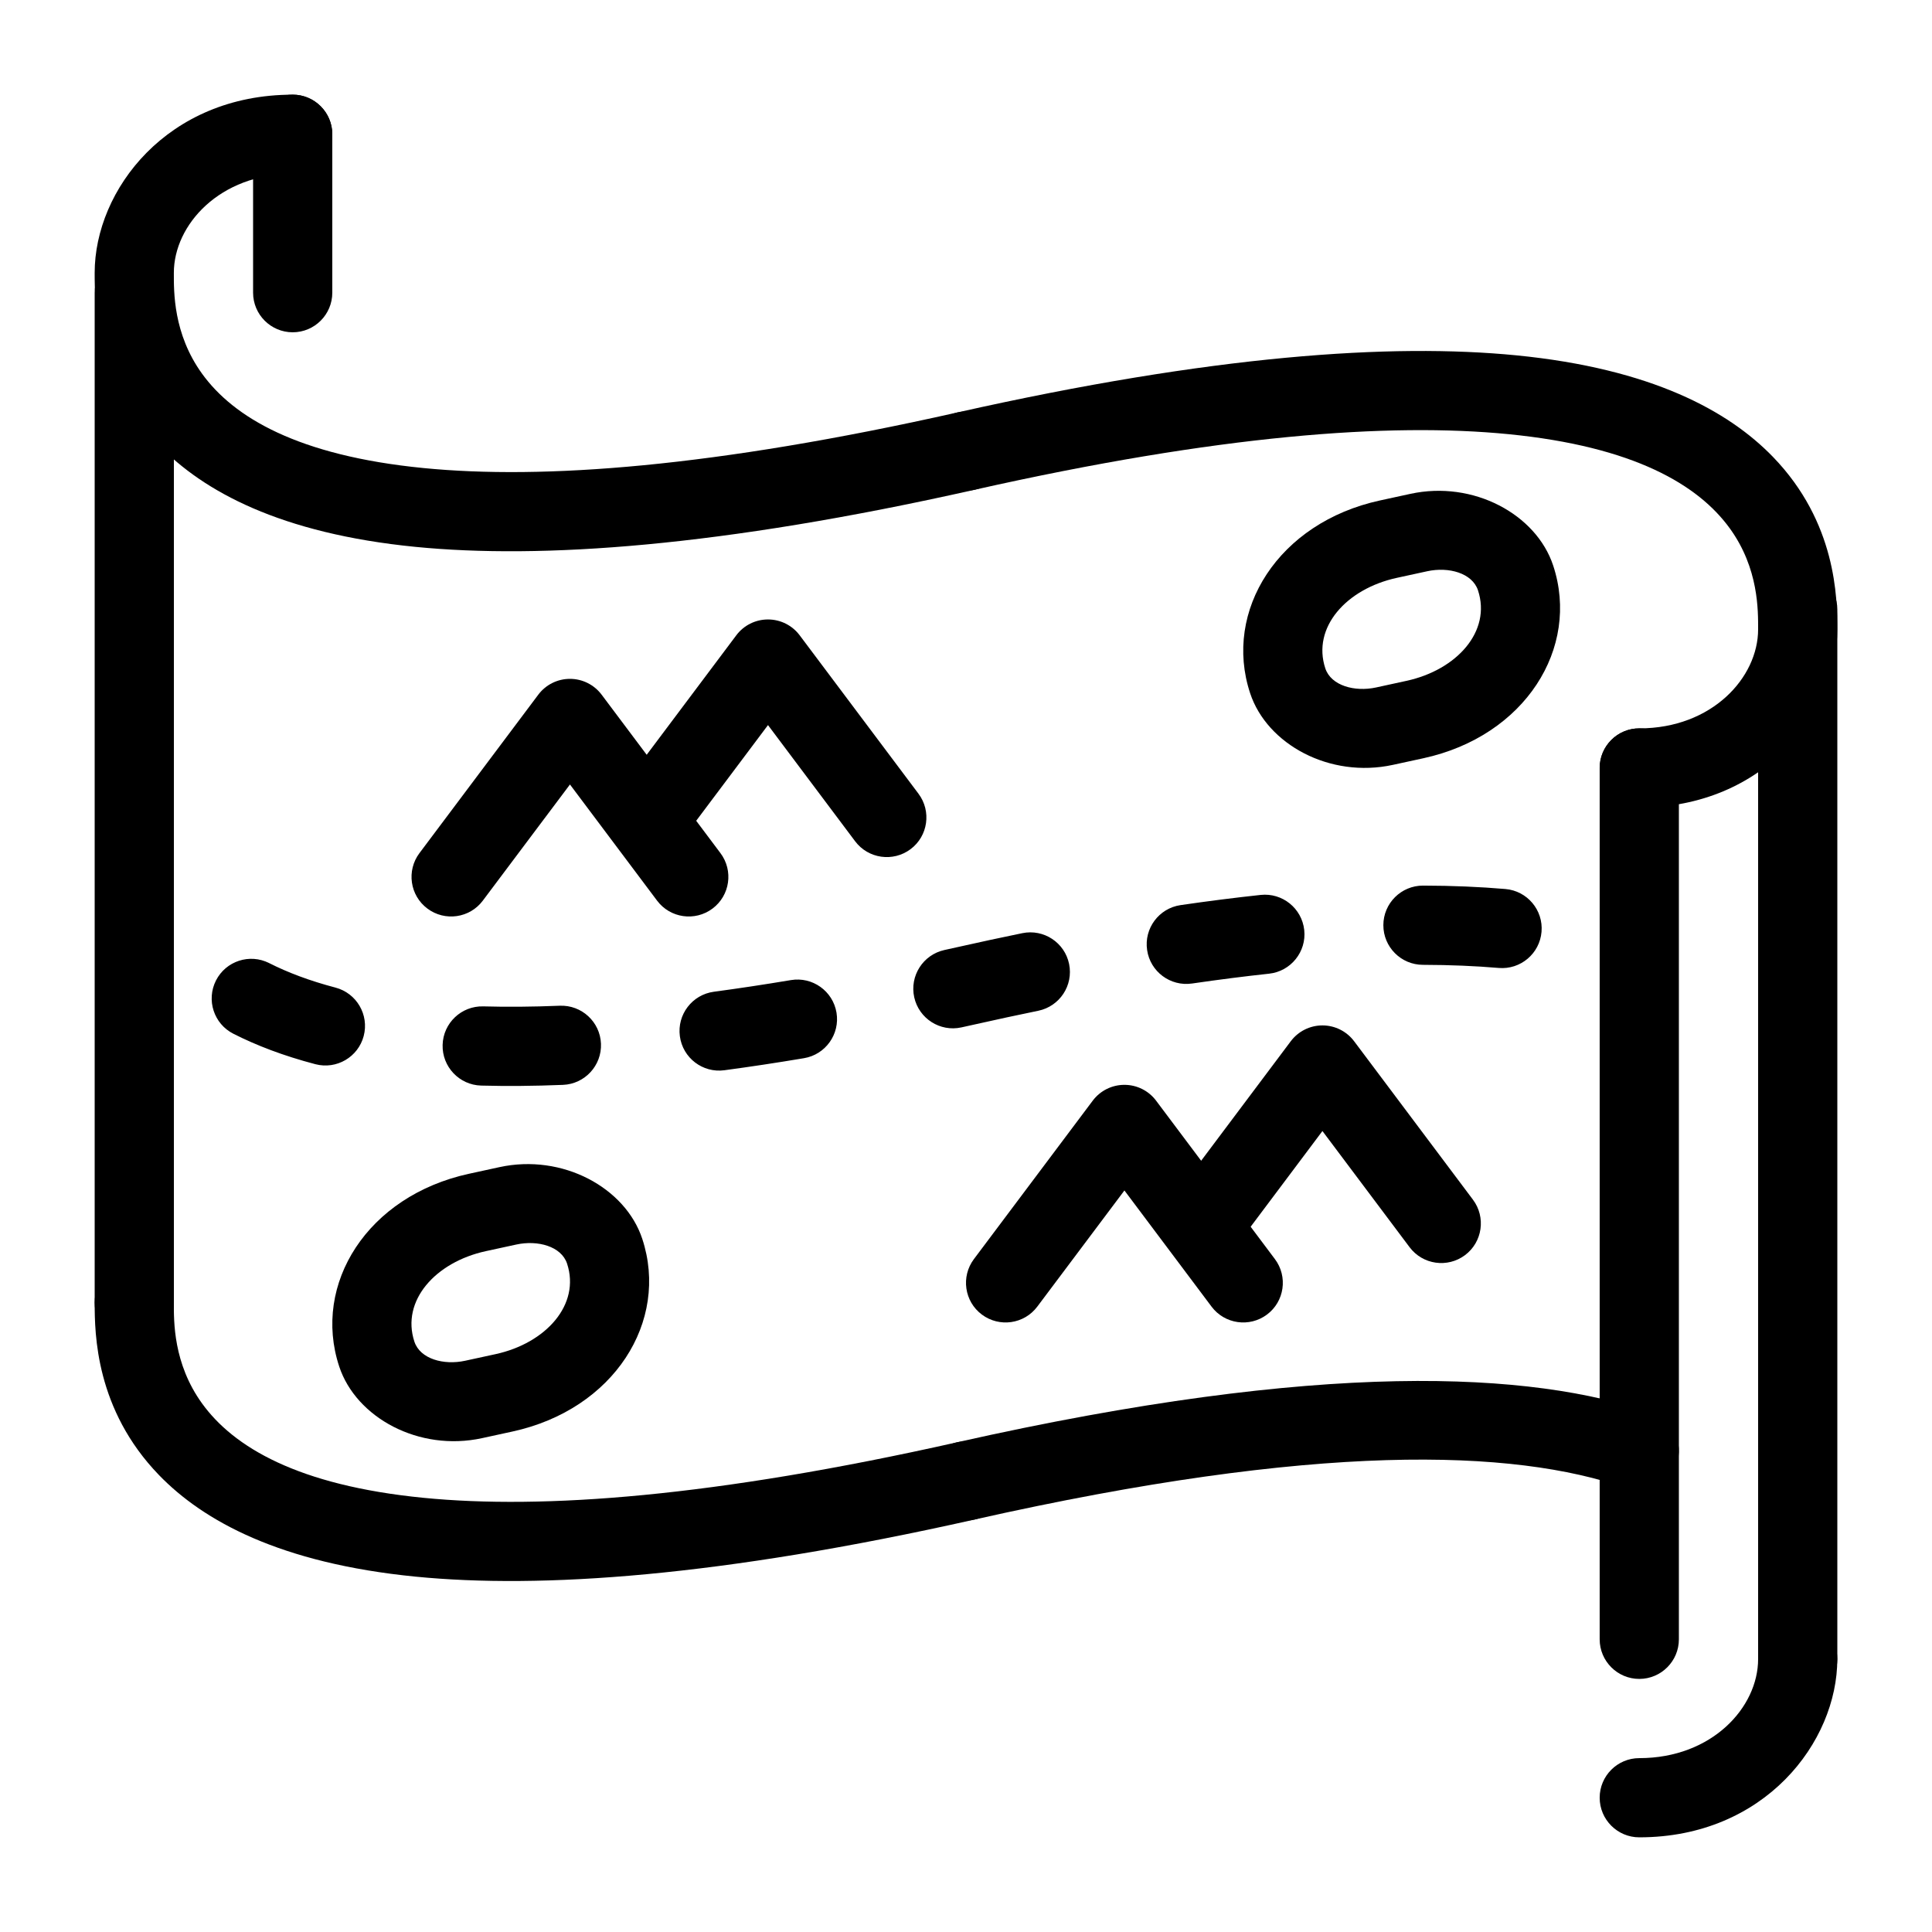 <?xml version="1.0" encoding="UTF-8"?>
<!-- Uploaded to: SVG Find, www.svgrepo.com, Generator: SVG Find Mixer Tools -->
<svg fill="#000000" width="800px" height="800px" version="1.1" viewBox="144 144 512 512" xmlns="http://www.w3.org/2000/svg">
 <g fill-rule="evenodd">
  <path d="m314.21 472.31c-4.473-13.574-21.152-22.641-37.844-19.008l-8.09 1.762c-26.902 5.856-41.594 29.203-34.387 51.055 4.469 13.578 21.141 22.641 37.844 19.008l8.09-1.762c26.902-5.856 41.59-29.203 34.387-51.055l-9.965 13.781zm-9.965 13.781-9.965-7.215c3.574 10.848-5.574 21.066-18.926 23.98l-8.094 1.758c-5.656 1.23-11.918-0.461-13.441-5.059-3.574-10.852 5.574-21.07 18.914-23.984 0.012 0 8.102-1.758 8.102-1.758 5.656-1.23 11.922 0.465 13.445 5.062z"/>
  <path d="m555.61 293.88c-4.469-13.574-21.148-22.637-37.844-19.004l-8.09 1.758c-26.898 5.856-41.59 29.203-34.383 51.059 4.469 13.574 21.137 22.637 37.84 19.004l8.094-1.758c26.898-5.856 41.59-29.203 34.383-51.059l-9.961 13.785zm-9.961 13.785-9.965-7.219c3.574 10.852-5.578 21.066-18.93 23.98l-8.09 1.762c-5.656 1.227-11.918-0.465-13.445-5.062-3.574-10.852 5.578-21.066 18.918-23.98 0.012 0 8.102-1.762 8.102-1.762 5.656-1.23 11.918 0.465 13.445 5.062z"/>
  <path d="m221.56 169.09c-33.203 0-52.473 25.234-52.473 47.23 0 8.289 0.234 28.324 17.059 45.707 11.734 12.121 32.062 23.363 68.004 26.906 33.148 3.258 80.508 0.062 148.14-15.141 5.652-1.273 9.211-6.894 7.941-12.547-1.273-5.652-6.887-9.211-12.539-7.934-64.613 14.523-109.83 17.844-141.48 14.727-33.32-3.281-50.34-13.469-58.668-25.008-7.668-10.621-7.473-21.773-7.473-26.711 0-12.77 12.211-26.246 31.488-26.246 5.793 0 10.504-4.699 10.504-10.492s-4.711-10.492-10.504-10.492z"/>
  <path d="m271.5 431.69c6.746 0.18 13.965 0.125 21.703-0.188 5.785-0.238 10.297-5.125 10.059-10.914-0.234-5.785-5.125-10.293-10.918-10.059-7.227 0.293-13.973 0.348-20.277 0.172-5.785-0.156-10.621 4.418-10.77 10.211-0.156 5.785 4.418 10.621 10.203 10.777zm64.465-4.062c6.738-0.906 13.766-1.961 21.094-3.195 5.719-0.953 9.574-6.367 8.621-12.082-0.961-5.719-6.375-9.574-12.09-8.613-7.094 1.188-13.887 2.211-20.414 3.086-5.738 0.77-9.777 6.055-9.004 11.793 0.762 5.746 6.055 9.785 11.793 9.012zm-130.12-9.676c6.094 3.094 13.27 5.852 21.727 8.07 5.606 1.473 11.344-1.883 12.816-7.484 1.469-5.606-1.883-11.344-7.488-12.816-6.832-1.797-12.633-3.992-17.562-6.488-5.164-2.621-11.484-0.559-14.105 4.606-2.621 5.172-0.559 11.492 4.613 14.113zm192.95-1.684c1.168-0.258 2.34-0.52 3.512-0.777 5.769-1.301 11.383-2.504 16.848-3.629 5.676-1.168 9.336-6.715 8.168-12.391-1.156-5.676-6.715-9.336-12.387-8.172-5.59 1.148-11.328 2.375-17.227 3.707-1.156 0.258-2.305 0.512-3.449 0.762-5.648 1.254-9.23 6.859-7.981 12.52 1.25 5.652 6.856 9.234 12.516 7.981zm61.105-11.625c7.121-1.039 13.926-1.906 20.426-2.606 5.754-0.625 9.934-5.805 9.312-11.559-0.621-5.762-5.801-9.934-11.555-9.312-6.754 0.727-13.824 1.621-21.223 2.699-5.731 0.836-9.707 6.172-8.863 11.902 0.832 5.734 6.168 9.707 11.902 8.875zm61.18-4.953c7.234 0.016 13.918 0.301 20.098 0.828 5.769 0.488 10.855-3.797 11.344-9.574 0.496-5.769-3.797-10.855-9.566-11.344-6.715-0.574-13.98-0.891-21.836-0.906-5.793-0.008-10.508 4.684-10.516 10.48-0.008 5.793 4.684 10.508 10.477 10.516z"/>
  <path d="m169.09 489.22c0 8.289 0.234 28.32 17.059 45.703 11.734 12.125 32.062 23.363 68.004 26.906 33.148 3.262 80.508 0.062 148.14-15.137 5.652-1.277 9.211-6.894 7.941-12.547-1.273-5.652-6.887-9.211-12.539-7.938-64.613 14.523-109.83 17.848-141.48 14.73-33.32-3.285-50.34-13.469-58.668-25.012-7.668-10.617-7.473-21.773-7.473-26.707 0-5.797-4.699-10.504-10.492-10.504s-10.492 4.707-10.492 10.504z"/>
  <path d="m578.43 358.01c33.203 0 52.477-25.238 52.477-47.23 0-8.289-0.238-28.324-17.059-45.707-11.738-12.121-32.062-23.363-68.008-26.906-33.148-3.258-80.508-0.062-148.14 15.137-5.652 1.277-9.211 6.898-7.941 12.551 1.273 5.652 6.887 9.207 12.539 7.934 64.613-14.523 109.83-17.848 141.48-14.73 33.32 3.285 50.34 13.473 58.672 25.012 7.664 10.617 7.469 21.773 7.469 26.711 0 12.766-12.211 26.242-31.488 26.242-5.793 0-10.5 4.699-10.5 10.496 0 5.793 4.707 10.492 10.5 10.492z"/>
  <path d="m578.43 630.91c33.203 0 52.477-25.238 52.477-47.234 0-5.793-4.699-10.492-10.496-10.492-5.793 0-10.492 4.699-10.492 10.492 0 12.77-12.211 26.246-31.488 26.246-5.793 0-10.5 4.699-10.5 10.492 0 5.797 4.707 10.496 10.5 10.496z"/>
  <path d="m581.9 518.55c-31.984-11.195-87.594-14.066-184.2 7.652-5.652 1.273-9.211 6.894-7.941 12.547 1.273 5.652 6.887 9.211 12.539 7.938 90.59-20.367 142.68-18.816 172.66-8.324 5.473 1.914 11.461-0.973 13.375-6.438 1.914-5.473-0.969-11.461-6.438-13.375z"/>
  <path d="m169.09 221.57v267.65c0 5.793 4.703 10.496 10.496 10.496s10.496-4.703 10.496-10.496v-267.65c0-5.793-4.703-10.496-10.496-10.496s-10.496 4.703-10.496 10.496z"/>
  <path d="m609.92 305.52v278.15c0 5.789 4.703 10.488 10.496 10.488 5.797 0 10.496-4.699 10.496-10.488v-278.15c0-5.789-4.699-10.492-10.496-10.492-5.793 0-10.496 4.703-10.496 10.492z"/>
  <path d="m567.93 347.52v230.91c0 5.789 4.703 10.5 10.496 10.5 5.797 0 10.496-4.711 10.496-10.5v-230.91c0-5.789-4.699-10.496-10.496-10.496-5.793 0-10.496 4.707-10.496 10.496z"/>
  <path d="m211.07 179.58v41.984c0 5.793 4.703 10.496 10.496 10.496 5.793 0 10.496-4.703 10.496-10.496v-41.984c0-5.793-4.703-10.496-10.496-10.496-5.793 0-10.496 4.703-10.496 10.496z"/>
  <path d="m271.95 382.68 23.094-30.785 23.09 30.785c3.477 4.641 10.055 5.574 14.695 2.098 4.641-3.473 5.574-10.055 2.098-14.691l-31.488-41.984c-1.98-2.644-5.09-4.199-8.395-4.199-3.309 0-6.414 1.555-8.398 4.199l-31.488 41.984c-3.473 4.637-2.539 11.219 2.102 14.691 4.637 3.477 11.219 2.543 14.691-2.098z"/>
  <path d="m418.89 490.27 23.094-30.785 23.09 30.785c3.473 4.637 10.055 5.57 14.695 2.098 4.637-3.473 5.57-10.055 2.098-14.695l-31.488-41.984c-1.984-2.644-5.09-4.195-8.395-4.195-3.309 0-6.414 1.551-8.398 4.195l-31.488 41.984c-3.473 4.641-2.539 11.223 2.098 14.695 4.641 3.473 11.223 2.539 14.695-2.098z"/>
  <path d="m324.43 366.94 23.094-30.785 23.09 30.785c3.473 4.637 10.055 5.57 14.695 2.098 4.637-3.473 5.574-10.055 2.098-14.695l-31.488-41.984c-1.984-2.644-5.09-4.195-8.395-4.195-3.309 0-6.414 1.551-8.398 4.195l-31.488 41.984c-3.473 4.641-2.539 11.223 2.102 14.695 4.637 3.473 11.219 2.539 14.691-2.098z"/>
  <path d="m471.37 474.52 23.09-30.785s23.094 30.785 23.094 30.785c3.473 4.641 10.055 5.574 14.695 2.102 4.637-3.477 5.57-10.059 2.098-14.695l-31.488-41.984c-1.984-2.644-5.09-4.199-8.398-4.199-3.305 0-6.41 1.555-8.395 4.199l-31.488 41.984c-3.473 4.637-2.539 11.219 2.098 14.695 4.641 3.473 11.223 2.539 14.695-2.102z"/>
 </g>
</svg>